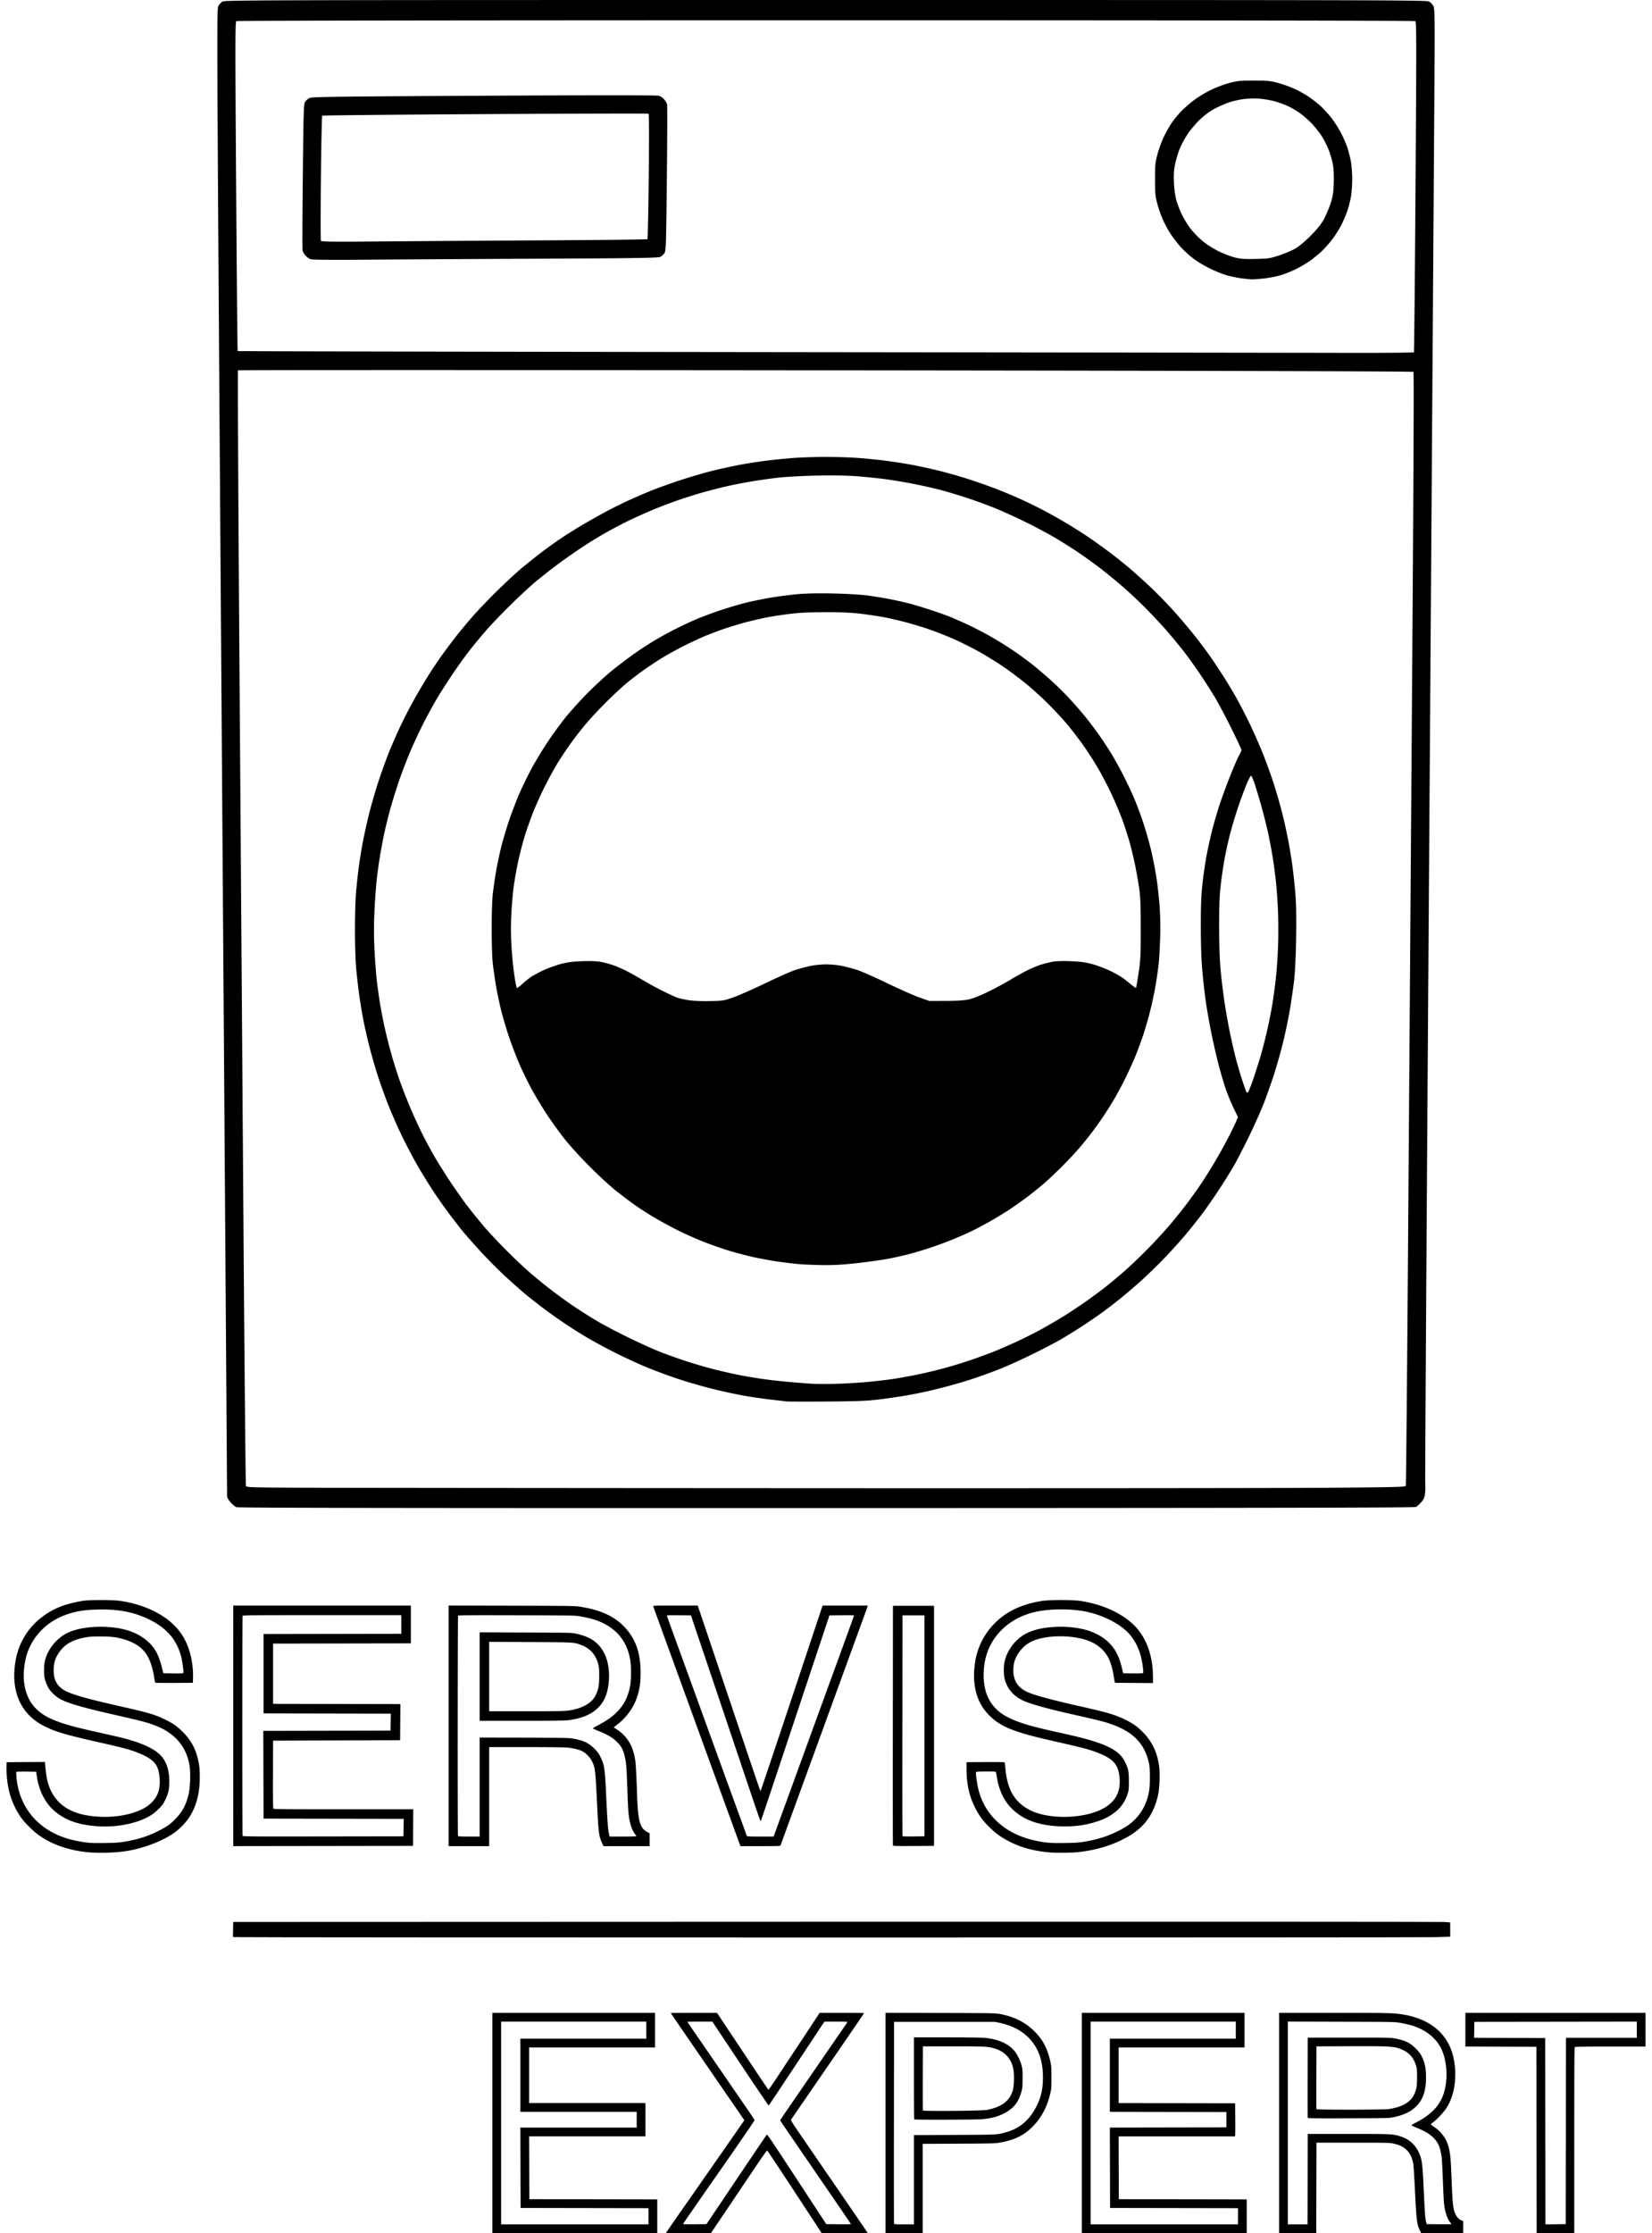 <svg xmlns="http://www.w3.org/2000/svg" width="570" height="770" version="1.1"><!-- Vytvořil Tondrik: https://ucernekotvy.cz | https://www.facebook.com/TondrikTattoo | https://www.instagram.com/tondrik_tattoo/ --><style>@keyframes rotate-center-drum{ 100%{transform:rotate(360deg);}}#center-drum{display:block;transform-origin:285px 320px;animation:rotate-center-drum 2s cubic-bezier(0.5, 0.75, 0.9, 0.75) infinite;}</style><path id="washing-machine" d="M284.944 0C90.942 0 77.626.035 76.78.536c-.497.294-1.158 1.01-1.468 1.588-.543 1.012-.501 10.162 1.119 239.983a1874098.645 1874098.645 0 0 1 1.921 273.88c.008.391.547 1.304 1.198 2.028.652.724 1.555 1.474 2.008 1.665.596.252 56.936.34 203.588.317 146.395-.024 202.942-.13 203.41-.38.355-.191 1.157-.913 1.779-1.604.897-.997 1.176-1.616 1.348-2.998.119-.957.152-2.504.073-3.437-.08-.932.54-100.047 1.377-220.257.838-120.21 1.622-234.266 1.742-253.456.209-33.233.192-34.937-.349-35.856-.312-.53-.962-1.2-1.446-1.487C492.267.04 476.746 0 284.944 0Zm0 6.99c121.924 0 203.124.115 203.398.29.397.251.407 7.638.069 57.1-.214 31.247-.463 56.935-.554 57.083-.09.148-10.64.243-23.443.211-12.802-.03-104.047-.152-202.77-.268-98.721-.117-179.56-.277-179.64-.356-.079-.08-.317-25.644-.53-56.812-.337-49.34-.328-56.707.07-56.959.273-.174 81.456-.289 203.4-.289Zm147.667 20.8c-4.82 0-5.693.086-8.528.846-1.738.465-4.58 1.54-6.318 2.389-1.737.848-4.312 2.4-5.72 3.452-1.408 1.052-3.436 2.817-4.506 3.922-1.07 1.104-2.593 2.976-3.384 4.158-.79 1.183-2.006 3.367-2.701 4.855-.695 1.488-1.637 4.092-2.093 5.784-.746 2.77-.83 3.63-.83 8.624 0 4.995.084 5.854.83 8.624.456 1.692 1.39 4.276 2.075 5.742.685 1.467 1.814 3.51 2.51 4.539.697 1.029 2.007 2.759 2.91 3.844.904 1.085 2.805 2.913 4.224 4.06 1.625 1.314 3.98 2.774 6.368 3.949 2.085 1.025 4.969 2.16 6.408 2.521 1.44.361 3.643.777 4.897.924 1.253.146 2.654.286 3.113.308.46.023 2.276-.107 4.036-.289 1.76-.18 4.408-.681 5.885-1.111 1.477-.43 3.925-1.41 5.44-2.177 1.516-.768 3.767-2.111 5.002-2.986 1.235-.875 3.166-2.504 4.294-3.619 1.127-1.115 2.795-3.087 3.706-4.382.91-1.295 2.123-3.28 2.694-4.414a46.544 46.544 0 0 0 1.848-4.329c.446-1.246 1.032-3.437 1.302-4.868.271-1.432.493-4.281.493-6.336 0-2.054-.216-4.871-.479-6.26-.262-1.39-.817-3.536-1.235-4.768-.418-1.233-1.409-3.5-2.201-5.039-.792-1.54-2.364-3.958-3.492-5.373-1.128-1.415-2.872-3.282-3.876-4.149a50.113 50.113 0 0 0-3.765-2.897c-1.068-.726-3.171-1.9-4.674-2.606-1.503-.707-4.111-1.657-5.798-2.112-2.736-.738-3.642-.826-8.435-.826zm-205.343 5.216c-.697-.193-22.573-.192-60.232.004-49.894.26-59.293.378-60.146.757-.557.248-1.268.841-1.58 1.32-.53.81-.586 2.59-.832 25.715-.146 13.664-.183 25.178-.081 25.586.102.408.554 1.18 1.003 1.715.449.535 1.264 1.113 1.815 1.283.625.194 7.63.255 18.69.162 9.728-.081 36.45-.236 59.382-.344 34.917-.164 41.835-.267 42.56-.64.476-.246 1.115-.83 1.42-1.298.513-.784.578-2.783.822-25.695.146-13.665.181-25.179.08-25.587-.103-.408-.55-1.177-.996-1.708-.445-.532-1.303-1.103-1.905-1.27zm207.055 1.017c1.784.11 4.165.52 5.803.998 1.528.446 3.662 1.256 4.74 1.798 1.077.542 2.811 1.593 3.854 2.337 1.042.745 2.827 2.334 3.966 3.53 1.139 1.196 2.741 3.261 3.56 4.59.82 1.328 1.896 3.54 2.393 4.914.496 1.374 1.08 3.514 1.298 4.756.25 1.422.34 3.768.243 6.34-.133 3.498-.3 4.511-1.165 7.093-.555 1.656-1.605 4.08-2.335 5.388-.919 1.647-2.299 3.351-4.487 5.547-1.873 1.88-3.993 3.657-5.211 4.366-1.13.658-3.617 1.715-5.528 2.348-3.265 1.08-3.76 1.156-8.213 1.255-3.935.088-5.166 0-7.265-.528-1.39-.349-3.947-1.343-5.685-2.209-1.871-.932-4.114-2.384-5.505-3.561-1.29-1.093-3.112-2.986-4.045-4.206-.934-1.22-2.25-3.361-2.927-4.756-.675-1.395-1.532-3.604-1.903-4.912-.425-1.497-.738-3.734-.847-6.041-.13-2.764-.04-4.321.366-6.336.297-1.469.97-3.794 1.498-5.165.527-1.372 1.791-3.745 2.812-5.276 1.034-1.552 2.964-3.83 4.362-5.15 1.632-1.54 3.402-2.834 5.074-3.707 1.412-.738 3.559-1.679 4.77-2.092 1.213-.414 3.363-.924 4.78-1.132 1.494-.219 3.84-.298 5.597-.19zm-210.565 5.19c.205.127.233 7.593.083 21.622-.126 11.787-.323 21.526-.44 21.642-.116.115-16.058.292-35.429.395-19.37.103-44.619.274-56.107.378h-.002c-16.387.149-20.938.105-21.127-.202-.132-.215-.138-9.965-.012-21.667.126-11.702.323-21.371.44-21.49.115-.117 25.427-.362 56.247-.543 30.82-.18 56.176-.241 56.347-.135zM82.105 127.688c.118-.123 91.354-.123 202.746 0 134.313.149 202.632.332 202.835.542.195.203.034 38.114-.454 106.032-.416 58.144-1.035 144.375-1.375 191.624-.34 47.25-.703 86.132-.808 86.406-.17.446-3.107.522-27.709.71-15.135.116-96.825.177-181.532.135v-.002c-84.706-.042-162.275-.114-172.377-.16-17.065-.079-18.38-.124-18.575-.633-.116-.302-.488-39.206-.828-86.456-.34-47.25-.96-133.624-1.377-191.942-.418-58.318-.664-106.133-.546-106.256zm202.839 29.862c-3.274 0-8.132.152-10.795.336a201.89 201.89 0 0 0-9.58.94c-2.606.332-6.727.969-9.159 1.415-2.432.447-6.77 1.393-9.636 2.102-2.866.71-7.91 2.186-11.212 3.279-3.3 1.093-7.779 2.705-9.95 3.581a216.452 216.452 0 0 0-7.849 3.392c-2.146.988-5.7 2.76-7.897 3.939a266.058 266.058 0 0 0-7.943 4.475c-2.172 1.283-5.441 3.329-7.266 4.546-1.824 1.217-4.952 3.462-6.95 4.987a237.435 237.435 0 0 0-6.79 5.417c-1.737 1.453-5.487 4.924-8.333 7.714s-6.684 6.795-8.528 8.902c-1.844 2.107-4.508 5.317-5.92 7.133a247.751 247.751 0 0 0-4.723 6.312c-1.187 1.656-3.266 4.762-4.62 6.902-1.355 2.14-3.718 6.153-5.252 8.92-1.533 2.767-3.746 7.123-4.916 9.68-1.17 2.556-2.77 6.245-3.557 8.196-.787 1.952-2.33 6.261-3.43 9.577-1.1 3.317-2.646 8.665-3.435 11.887-.789 3.222-1.791 7.856-2.228 10.297-.438 2.44-1.006 6.077-1.262 8.082a264.227 264.227 0 0 0-.85 7.926c-.214 2.353-.387 8.201-.387 12.996 0 4.794.178 10.715.392 13.156.215 2.44.673 6.505 1.02 9.033.348 2.528.987 6.45 1.422 8.717.433 2.266 1.366 6.403 2.07 9.193.705 2.79 1.99 7.282 2.856 9.984.865 2.703 2.495 7.268 3.623 10.145 1.129 2.876 3.223 7.661 4.655 10.633 1.431 2.971 3.777 7.464 5.214 9.984 1.436 2.52 3.921 6.58 5.523 9.021 1.601 2.441 4.31 6.292 6.02 8.559 1.71 2.266 3.885 5.048 4.835 6.181.95 1.134 3.576 4.085 5.835 6.56 2.259 2.474 6.043 6.277 8.41 8.45 2.366 2.172 5.369 4.84 6.672 5.928s4.012 3.224 6.02 4.748c2.007 1.523 5.56 4.05 7.895 5.616 2.336 1.566 6.024 3.883 8.195 5.147 2.172 1.265 6.346 3.504 9.275 4.976 2.93 1.472 7.548 3.607 10.265 4.746 2.716 1.138 7.64 2.975 10.942 4.081 3.3 1.106 8.915 2.73 12.477 3.609 3.561.879 8.535 1.947 11.054 2.375 2.52.428 6.5.999 8.846 1.27 2.345.27 4.761.55 5.37.622.607.072 6.932.09 14.054.038 10.776-.077 13.826-.204 18.162-.748 2.867-.359 6.919-.95 9.003-1.317a191.95 191.95 0 0 0 6.633-1.29c1.564-.346 4.975-1.185 7.58-1.864 2.606-.678 6.729-1.9 9.161-2.713a220.003 220.003 0 0 0 8.844-3.217c2.432-.956 7.408-3.198 11.056-4.983 3.648-1.785 8.196-4.149 10.107-5.253 1.91-1.103 5.323-3.214 7.582-4.69 2.258-1.477 5.384-3.62 6.948-4.762a197.611 197.611 0 0 0 6.002-4.617c1.737-1.398 4.865-4.067 6.95-5.93 2.084-1.865 5.64-5.299 7.9-7.63 2.26-2.331 5.614-6.021 7.454-8.2 1.84-2.18 4.521-5.532 5.96-7.45 1.44-1.918 4.07-5.698 5.849-8.4 1.778-2.702 4.13-6.483 5.227-8.4 1.097-1.918 3.446-6.484 5.22-10.145 1.774-3.661 4.006-8.653 4.962-11.094.955-2.44 2.53-6.891 3.5-9.889.968-2.998 2.405-8.06 3.192-11.252.786-3.191 1.847-8.3 2.358-11.35.512-3.052 1.164-7.544 1.45-9.985.32-2.724.587-8.274.692-14.37.11-6.395.037-11.7-.207-14.899-.208-2.731-.66-7.106-1.003-9.72-.343-2.616-1.052-6.966-1.574-9.669a194.41 194.41 0 0 0-2.176-9.668 205.893 205.893 0 0 0-2.7-9.351c-.808-2.528-2.393-6.95-3.522-9.826-1.13-2.877-3.184-7.581-4.564-10.453-1.38-2.873-3.379-6.795-4.441-8.717-1.063-1.922-3.008-5.207-4.322-7.299a236.98 236.98 0 0 0-4.916-7.451c-1.39-2.005-4.04-5.538-5.888-7.853-1.847-2.314-5.19-6.227-7.43-8.693-2.24-2.465-5.924-6.205-8.188-8.311-2.263-2.106-5.462-4.962-7.107-6.346-1.646-1.383-4.698-3.793-6.783-5.355-2.084-1.561-5.212-3.794-6.95-4.963-1.737-1.17-4.933-3.198-7.105-4.507a194.673 194.673 0 0 0-7.898-4.465 181.118 181.118 0 0 0-7.895-3.884 203.428 203.428 0 0 0-8.213-3.47c-2.346-.92-6.701-2.467-9.68-3.437-2.977-.97-7.74-2.337-10.58-3.038-2.842-.7-7.157-1.64-9.59-2.088a204.337 204.337 0 0 0-9.16-1.418 201.593 201.593 0 0 0-9.58-.939c-2.663-.184-7.52-.336-10.792-.336zm-3.16 6.439c5.119-.108 10.333-.033 13.424.193 2.78.204 7.258.652 9.95.997 2.693.345 7.384 1.128 10.424 1.74 3.04.612 7.161 1.548 9.16 2.08 1.997.533 5.835 1.685 8.527 2.561 2.693.877 7.03 2.446 9.636 3.489 2.606 1.042 7.58 3.295 11.054 5.005 3.475 1.71 8.325 4.315 10.777 5.79 2.452 1.475 5.968 3.713 7.813 4.973a201.905 201.905 0 0 1 6.96 5.037c1.982 1.51 5.36 4.262 7.505 6.112 2.146 1.85 5.741 5.203 7.988 7.45 2.248 2.246 5.588 5.808 7.423 7.915s4.493 5.315 5.906 7.131c1.413 1.816 3.945 5.337 5.63 7.825 1.683 2.488 4.058 6.197 5.276 8.242 1.219 2.045 3.768 6.849 5.663 10.674 1.896 3.826 3.447 7.152 3.447 7.392 0 .24-.355 1.046-.788 1.788-.434.742-1.841 3.986-3.128 7.208-1.286 3.222-3 7.917-3.808 10.435-.808 2.518-1.952 6.502-2.542 8.855a163.592 163.592 0 0 0-1.857 8.56c-.43 2.354-1.034 6.56-1.341 9.35-.417 3.77-.56 7.554-.552 14.74.01 6.523.183 11.577.546 15.533.295 3.226.823 7.862 1.172 10.303.35 2.441 1.132 6.933 1.74 9.984.608 3.052 1.67 7.804 2.363 10.562.691 2.758 1.832 6.754 2.536 8.877.703 2.124 1.994 5.33 2.869 7.125l1.59 3.265-.694 1.649c-.38.907-1.692 3.575-2.916 5.929a190.017 190.017 0 0 1-4.6 8.24c-1.305 2.179-3.229 5.247-4.275 6.816-1.046 1.57-3.118 4.488-4.603 6.488-1.486 2-4.264 5.494-6.174 7.766-1.91 2.271-5.68 6.352-8.378 9.067-2.699 2.714-6.399 6.21-8.223 7.769a279.396 279.396 0 0 1-5.596 4.659c-1.253 1.003-4.094 3.118-6.313 4.7-2.22 1.583-5.815 3.984-7.989 5.338a204.963 204.963 0 0 1-8.106 4.74c-2.286 1.252-6.194 3.214-8.686 4.358-2.492 1.145-5.949 2.648-7.683 3.342s-5.004 1.9-7.265 2.68c-2.262.78-6.083 1.98-8.491 2.665-2.408.686-6.672 1.739-9.476 2.34-2.804.6-7.016 1.38-9.362 1.732-2.345.352-6.68.85-9.633 1.11-2.954.258-7.574.52-10.267.584-2.692.063-5.962.073-7.265.02-1.303-.052-4.928-.316-8.055-.585-3.127-.27-7.676-.774-10.108-1.123-2.433-.35-6.2-.992-8.371-1.43a212.156 212.156 0 0 1-8.248-1.883c-2.367-.597-6.56-1.817-9.319-2.71-2.759-.895-7.006-2.41-9.438-3.366-2.433-.957-7.55-3.282-11.372-5.166-3.822-1.883-8.583-4.407-10.581-5.608a229.655 229.655 0 0 1-6.95-4.378c-1.824-1.206-5.235-3.643-7.58-5.416-2.346-1.773-5.899-4.63-7.896-6.348-1.998-1.718-5.771-5.264-8.385-7.882-2.613-2.618-6.038-6.26-7.61-8.09-1.571-1.83-4.18-5.04-5.795-7.133-1.616-2.092-4.53-6.227-6.479-9.191-1.948-2.964-4.47-7.03-5.604-9.035a186.792 186.792 0 0 1-3.799-7.133c-.955-1.918-2.598-5.483-3.651-7.924a201.431 201.431 0 0 1-3.533-8.875c-.89-2.44-2.254-6.634-3.029-9.318a200.391 200.391 0 0 1-2.485-9.667c-.591-2.634-1.367-6.574-1.726-8.753-.358-2.18-.865-5.815-1.127-8.082-.262-2.266-.623-7.11-.804-10.763-.228-4.635-.228-8.704.006-13.467.184-3.754.55-8.682.812-10.951.263-2.27.766-5.838 1.12-7.93.352-2.092.989-5.46 1.414-7.485.425-2.024 1.338-5.747 2.028-8.271.69-2.525 2.05-6.917 3.024-9.761.974-2.844 2.709-7.391 3.856-10.105 1.148-2.714 3.175-7.078 4.505-9.698s3.386-6.405 4.57-8.41c1.183-2.005 3.684-5.927 5.56-8.717 1.876-2.79 4.65-6.64 6.164-8.558a211.955 211.955 0 0 1 5.665-6.815c1.602-1.83 5.311-5.685 8.24-8.566 2.93-2.881 6.748-6.427 8.485-7.88a206.42 206.42 0 0 1 6.905-5.462c2.06-1.55 5.828-4.224 8.37-5.94 2.543-1.717 6.732-4.301 9.309-5.741 2.577-1.44 6.317-3.39 8.31-4.333a233.673 233.673 0 0 1 7.475-3.342c2.119-.894 6.016-2.385 8.66-3.312 2.645-.928 6.86-2.25 9.368-2.94s6.172-1.617 8.142-2.06c1.97-.441 5.716-1.162 8.322-1.599a202.622 202.622 0 0 1 9.316-1.3c2.519-.277 8.348-.584 12.952-.681zM431.67 267.472c.17.047.709 1.26 1.194 2.696.486 1.434 1.509 4.82 2.274 7.522.765 2.702 1.813 6.838 2.33 9.191a184.688 184.688 0 0 1 1.581 8.242c.354 2.18.865 5.924 1.137 8.322.273 2.397.617 7.197.765 10.668.147 3.47.151 9.141.01 12.6-.143 3.46-.484 8.288-.755 10.728-.271 2.441-.78 6.222-1.13 8.4-.351 2.18-1.132 6.194-1.737 8.921-.605 2.727-1.657 6.864-2.337 9.194-.68 2.329-1.877 6.07-2.658 8.315-.781 2.244-1.56 4.22-1.73 4.392-.203.202-.416.108-.617-.277-.17-.324-.883-2.371-1.586-4.55a146.41 146.41 0 0 1-2.229-7.768 248.982 248.982 0 0 1-1.895-8.4c-.52-2.528-1.305-6.95-1.746-9.826-.44-2.877-1.045-7.798-1.342-10.936-.37-3.903-.54-8.76-.548-15.375-.01-7.283.128-10.84.548-14.421.307-2.616.909-6.682 1.338-9.036.43-2.353 1.282-6.204 1.896-8.558.613-2.354 1.807-6.347 2.652-8.875.845-2.528 2.152-6.095 2.906-7.926.754-1.83 1.51-3.29 1.681-3.243z"/><path id="center-drum" d="M280.934 204.607c-2.09.035-3.918.117-5.37.24-2.485.213-6.627.73-9.203 1.155-2.576.424-6.483 1.21-8.685 1.746-2.201.536-6.277 1.732-9.057 2.66-2.78.928-6.616 2.357-8.527 3.176-1.911.819-5.282 2.408-7.49 3.533s-5.547 2.98-7.422 4.12a128.88 128.88 0 0 0-6.567 4.325c-1.738 1.241-4.865 3.606-6.949 5.254-2.085 1.647-6.007 5.22-8.715 7.938-2.707 2.719-6.368 6.772-8.138 9.008-1.77 2.235-4.551 6.085-6.176 8.556-1.626 2.472-3.964 6.352-5.196 8.618-1.233 2.267-3.11 6.112-4.173 8.548-1.063 2.436-2.706 6.71-3.649 9.498-.943 2.787-2.202 7.069-2.799 9.516-.597 2.448-1.367 6.166-1.713 8.258-.345 2.092-.815 5.3-1.04 7.13-.25 2.03-.413 6.854-.413 12.362s.161 10.334.412 12.363c.226 1.831.696 5.04 1.041 7.131.346 2.092 1.116 5.808 1.713 8.256.597 2.448 1.856 6.732 2.8 9.52.942 2.787 2.585 7.062 3.648 9.498 1.063 2.436 2.94 6.28 4.173 8.546 1.232 2.267 3.57 6.147 5.196 8.618 1.625 2.472 4.402 6.322 6.168 8.558.883 1.118 2.31 2.757 3.9 4.5a158.26 158.26 0 0 0 4.871 5.116c3.06 3.054 7.071 6.744 8.916 8.199a212.87 212.87 0 0 0 6.16 4.66c1.542 1.108 4.582 3.08 6.754 4.383 2.171 1.303 5.937 3.36 8.37 4.574 2.432 1.213 6.411 2.993 8.843 3.955 2.432.962 6.271 2.317 8.53 3.01a143.08 143.08 0 0 0 8.369 2.23c2.346.534 6.308 1.267 8.804 1.631 2.496.363 6.05.779 7.897.922 1.847.143 5.56.278 8.254.305a74.316 74.316 0 0 0 5.351-.153c1.909-.12 3.981-.31 6.336-.58 3.735-.427 8.355-1.077 10.266-1.447 1.91-.369 4.895-1.028 6.633-1.465 1.737-.437 4.935-1.37 7.107-2.074a145.07 145.07 0 0 0 7.738-2.803c2.085-.838 5.047-2.11 6.584-2.83 1.537-.72 4.548-2.29 6.686-3.49 2.139-1.202 5.286-3.107 6.996-4.235a142.246 142.246 0 0 0 5.951-4.193 160.358 160.358 0 0 0 5.524-4.389c1.475-1.239 4.537-4.108 6.804-6.375 2.266-2.266 5.19-5.401 6.496-6.97a164.719 164.719 0 0 0 4.278-5.39 141.133 141.133 0 0 0 3.8-5.39 143.263 143.263 0 0 0 3.543-5.662c.906-1.546 2.486-4.487 3.508-6.535a152.978 152.978 0 0 0 3.489-7.611c.897-2.14 2.243-5.761 2.992-8.049.75-2.287 1.866-6.228 2.482-8.756.616-2.528 1.404-6.306 1.75-8.398.346-2.092.782-5.16.969-6.817.187-1.656.427-5.722.535-9.035.122-3.712.048-8.026-.19-11.244-.212-2.871-.73-7.427-1.152-10.123-.42-2.697-1.273-6.98-1.894-9.518-.621-2.539-1.816-6.685-2.655-9.214-.84-2.53-2.256-6.307-3.15-8.395-.892-2.09-2.655-5.797-3.916-8.24-1.262-2.444-3.197-5.89-4.299-7.656a142.169 142.169 0 0 0-3.943-5.946 159.975 159.975 0 0 0-4.086-5.433c-1.178-1.488-3.634-4.346-5.457-6.35-1.823-2.003-4.996-5.145-7.05-6.986-2.056-1.84-5.137-4.443-6.849-5.78-1.712-1.337-4.747-3.518-6.744-4.851-1.996-1.332-5.45-3.445-7.677-4.694-2.226-1.25-5.732-3.044-7.79-3.99-2.058-.944-4.784-2.13-6.06-2.636-1.274-.506-4.308-1.57-6.74-2.364-2.432-.794-5.843-1.8-7.58-2.238a133.911 133.911 0 0 0-6.633-1.445c-1.911-.358-5.11-.876-7.108-1.15-1.997-.274-7.141-.58-11.431-.68v.002a176.12 176.12 0 0 0-6.951-.038zm4.01 6.477c2.658-.001 4.896.038 6.87.127 1.975.09 3.685.23 5.291.426 2.52.307 6.073.84 7.897 1.187 1.824.346 5.166 1.115 7.424 1.707 2.258.592 5.995 1.727 8.303 2.522 2.307.796 6.144 2.312 8.527 3.37 2.383 1.06 6.206 2.978 8.496 4.259 2.29 1.282 5.88 3.486 7.98 4.898 2.1 1.412 5.628 4.025 7.838 5.807 2.21 1.78 5.875 5.092 8.143 7.36 2.269 2.265 5.397 5.663 6.951 7.55 1.555 1.886 3.945 5.024 5.309 6.973a135.684 135.684 0 0 1 4.67 7.248c1.204 2.037 3.236 5.888 4.52 8.558 1.282 2.67 3.057 6.813 3.944 9.207.887 2.393 2.113 6.172 2.723 8.399.61 2.227 1.451 5.76 1.871 7.851.42 2.093 1.018 5.518 1.328 7.61.226 1.522.368 2.987.453 5.103.086 2.116.116 4.88.118 9.002 0 4.617-.018 7.32-.12 9.42-.101 2.1-.287 3.595-.62 5.797-.41 2.702-.808 5.018-.885 5.146-.077.13-1.238-.707-2.575-1.855a24.045 24.045 0 0 0-2.687-1.99 32.098 32.098 0 0 0-3.219-1.795c-1.91-.936-4.895-2.082-6.633-2.543-1.2-.32-2.25-.54-3.414-.696-1.163-.155-2.438-.247-4.09-.308a53.3 53.3 0 0 0-3.714-.02c-1.086.037-1.988.116-2.604.233a40.468 40.468 0 0 0-4.023 1.035c-1.13.364-3.191 1.23-4.58 1.922-1.39.692-4.02 2.158-5.844 3.256-1.824 1.098-5.235 2.938-7.58 4.091a52.479 52.479 0 0 1-3.748 1.67c-1.157.458-2.17.798-2.887.96-.862.194-1.84.328-3.121.415-1.281.087-2.864.126-4.932.131l-5.687.018-3.317-1.16c-1.824-.638-6.869-2.871-11.21-4.963-4.345-2.092-9.04-4.16-10.434-4.598a69.44 69.44 0 0 0-5.055-1.34c-1.385-.3-3.866-.545-5.517-.545-1.65 0-4.135.244-5.52.543-1.385.3-3.66.903-5.055 1.34-1.395.44-6.088 2.508-10.431 4.6-4.343 2.09-9.39 4.317-11.213 4.945-1.591.548-2.47.835-3.54.994-1.068.16-2.325.19-4.673.229v-.002a67.781 67.781 0 0 1-4.235-.055c-1.26-.06-2.328-.159-3.078-.291-1.33-.233-2.966-.601-3.634-.818-.668-.218-3.006-1.297-5.198-2.395-2.192-1.098-5.299-2.794-6.904-3.771-1.606-.977-4.15-2.393-5.65-3.145-1.501-.752-3.653-1.664-4.782-2.03-1.13-.363-2.943-.831-4.027-1.036-.616-.117-1.516-.196-2.602-.233a53.3 53.3 0 0 0-3.714.02c-1.665.062-2.937.153-4.094.308-1.158.156-2.2.377-3.41.702-1.737.467-4.465 1.467-6.059 2.224-1.594.757-3.513 1.804-4.264 2.324-.75.52-2.066 1.604-2.925 2.409-.86.805-1.671 1.358-1.801 1.226-.13-.13-.523-2.236-.877-4.676s-.788-6.971-.963-10.066a98.054 98.054 0 0 1 0-11.211c.175-3.072.54-7.173.809-9.113.269-1.941.902-5.528 1.41-7.969.506-2.44 1.499-6.362 2.205-8.715.707-2.354 2.077-6.276 3.043-8.717.967-2.44 2.873-6.65 4.238-9.351 1.365-2.702 3.445-6.45 4.623-8.326a137.875 137.875 0 0 1 4.46-6.592 146.347 146.347 0 0 1 4.892-6.256c1.413-1.691 4.463-4.966 6.78-7.277 2.314-2.31 5.374-5.184 6.796-6.385 1.422-1.2 4.216-3.351 6.207-4.781 1.991-1.43 5.153-3.513 7.027-4.63 1.873-1.115 5.076-2.867 7.12-3.894 2.04-1.026 5.06-2.442 6.71-3.146 1.651-.703 4.708-1.87 6.793-2.592 2.084-.723 5.637-1.797 7.895-2.389 2.259-.592 5.6-1.36 7.424-1.707 1.824-.346 5.377-.877 7.896-1.181a71.87 71.87 0 0 1 5.307-.422c1.993-.092 4.243-.136 6.853-.137zm-80.858 126.66a39.192 39.192 0 0 0-3.25.024c-1.344.061-2.464.16-3.506.322a22.615 22.615 0 0 0-3.037.69c-1.564.461-3.902 1.361-5.195 2-.68.335-1.473.818-2.237 1.349-.763.53-1.497 1.11-2.06 1.639-.676.635-1.229 1.237-1.686 1.847-.457.61-.819 1.23-1.117 1.897-.471 1.054-.934 2.396-1.03 2.986-.059.368-.023.88.118 1.568.141.688.386 1.552.742 2.625.57 1.717 1.717 4.789 2.55 6.825.834 2.037 2.436 5.547 3.563 7.802 1.125 2.256 2.854 5.44 3.84 7.076.985 1.636 2.72 4.325 3.856 5.975 1.137 1.652 2.91 4.078 3.94 5.39 1.03 1.313 3.293 3.982 5.032 5.93 1.74 1.948 4.463 4.732 6.055 6.186a228.092 228.092 0 0 0 4.791 4.254c1.042.886 3.319 2.67 5.059 3.965a125 125 0 0 0 6.588 4.511c1.885 1.187 5.299 3.14 7.584 4.34 2.285 1.2 5.714 2.842 7.623 3.647 1.908.804 5.316 2.1 7.574 2.88 2.259.782 6.018 1.91 8.353 2.508 2.335.597 6.384 1.442 9 1.88 2.616.435 6.108.919 7.758 1.072 1.651.152 6.485.294 10.742.318 2.558.015 4.827-.014 6.784-.086 1.956-.072 3.6-.187 4.904-.342 2.17-.258 5.082-.674 6.472-.926a151.26 151.26 0 0 0 5.372-1.1c1.564-.351 4.613-1.157 6.777-1.788 2.163-.632 6.142-2.017 8.842-3.08 2.7-1.062 6.9-2.95 9.332-4.196 2.433-1.244 6.164-3.35 8.289-4.68 2.126-1.328 5.488-3.631 7.478-5.116 1.99-1.484 5.334-4.217 7.43-6.07 2.096-1.855 5.151-4.822 6.791-6.595 1.64-1.773 4.068-4.568 5.395-6.212 1.327-1.645 3.333-4.312 4.455-5.928a152.749 152.749 0 0 0 4.072-6.266c1.116-1.83 3.01-5.299 4.21-7.705 1.202-2.406 2.967-6.37 3.923-8.81.955-2.441 2.055-5.416 2.443-6.61.223-.684.384-1.327.475-1.883.09-.555.111-1.023.056-1.36-.095-.59-.557-1.931-1.029-2.985a9.752 9.752 0 0 0-1.117-1.897 14.29 14.29 0 0 0-1.686-1.847 18.718 18.718 0 0 0-2.06-1.64c-.764-.53-1.557-1.013-2.237-1.349-1.293-.638-3.63-1.539-5.193-2.002a22.697 22.697 0 0 0-3.039-.687c-1.042-.161-2.162-.26-3.506-.322a39.105 39.105 0 0 0-3.25-.024c-.973.037-1.81.118-2.435.24-1.091.214-3.012.79-4.268 1.278-1.256.487-4.454 2.17-7.107 3.74-2.652 1.571-6.387 3.639-8.297 4.594-1.911.955-4.495 2.104-5.744 2.554-1.25.45-3.525 1.06-5.055 1.352-1.682.321-4.348.528-6.733.527-1.327 0-2.482-.044-3.478-.132-.996-.089-1.834-.222-2.524-.4-1.129-.293-3.402-.968-5.052-1.503-1.65-.536-6.555-2.682-10.897-4.771-4.344-2.088-9.176-4.247-10.74-4.797-1.397-.49-2.132-.74-3.236-.867-1.105-.127-2.578-.131-5.45-.131-2.871 0-4.346.004-5.45.13-1.105.128-1.84.378-3.237.868-1.564.55-6.396 2.708-10.74 4.797-4.343 2.089-9.247 4.235-10.897 4.771-1.65.535-3.924 1.211-5.054 1.502-.69.179-1.528.312-2.524.4a39.82 39.82 0 0 1-3.478.133c-2.384 0-5.05-.206-6.73-.527-1.532-.292-3.807-.902-5.056-1.352-1.249-.45-3.833-1.6-5.744-2.554-1.91-.955-5.644-3.024-8.297-4.594-2.652-1.571-5.851-3.253-7.107-3.74-1.256-.488-3.178-1.064-4.268-1.278-.625-.122-1.462-.203-2.435-.24z"/><path id="servis" d="M30.46 638.68c-6.682-.632-12.457-2.624-17.049-5.882-1.974-1.4-4.891-4.302-6.213-6.182-2.063-2.934-3.633-6.65-4.324-10.234-.441-2.287-.702-5.226-.64-7.2l.05-1.566 6.618-.043 6.617-.043.11 1.445c.142 1.865.519 4.334.838 5.484 2.13 7.694 8.01 11.57 18.172 11.976 5.56.222 10.865-.775 14.703-2.763 2.79-1.445 4.718-3.667 5.41-6.235.693-2.567.399-6.37-.651-8.43-.875-1.716-2.68-3.062-5.883-4.387-3.118-1.289-5.265-1.875-14.411-3.936-11.283-2.543-14.935-3.636-18.766-5.616-7.993-4.131-11.412-12.009-9.69-22.326 1.445-8.661 7.244-15.582 15.837-18.903 1.827-.707 5.46-1.599 7.708-1.894 2.621-.344 10.239-.3 12.745.075 7.458 1.113 14.225 4.18 18.413 8.347 1.707 1.699 2.838 3.26 3.922 5.417 1.761 3.506 2.747 8.262 2.622 12.646l-.052 1.814-6.416.043c-3.529.024-6.478-.019-6.555-.095-.076-.076-.252-.903-.39-1.837-.564-3.786-1.692-6.806-3.28-8.78-2.002-2.488-5.394-4.177-10.052-5.005-2.031-.361-7.71-.418-9.722-.098-4.687.746-7.59 2.275-9.54 5.028-1.562 2.206-2.07 3.793-2.073 6.48-.005 2.822.842 4.735 2.763 6.245 2.118 1.665 7.039 3.151 20.467 6.181 9.406 2.123 11.626 2.776 15.095 4.442 2.735 1.314 4.304 2.408 6.255 4.364 2.585 2.59 4.166 5.348 5.072 8.845.594 2.292.765 3.81.764 6.806-.004 8.85-3.134 15.304-9.474 19.54-3.994 2.667-10.389 5.025-15.917 5.869-3.832.586-9.373.758-13.082.408zm12.154-3.59c4.91-.798 8.453-1.921 12.315-3.904 2.613-1.34 3.72-2.123 5.452-3.854 2.493-2.49 3.823-4.959 4.711-8.75.544-2.32.708-7.16.326-9.646-.77-5.018-3.327-9.045-7.44-11.717-1.626-1.055-2.243-1.37-4.315-2.196-2.8-1.116-4.113-1.46-15.87-4.143-9.836-2.246-15.01-3.802-17.326-5.209-1.29-.785-2.773-2.17-3.511-3.285-.631-.951-1.296-2.562-1.579-3.824-.231-1.034-.226-4.033.01-5.338.763-4.219 4.08-8.423 8.114-10.29 5.267-2.435 14.87-2.696 21.14-.576 3.9 1.318 7.007 3.634 8.935 6.66.792 1.242 1.72 3.623 2.258 5.786l.532 2.144 3.405.044c2.91.039 3.42.01 3.5-.204.14-.363-.369-4.081-.763-5.584-1.548-5.895-5.042-9.91-11.205-12.875-5.19-2.497-10.493-3.512-17.464-3.342-4.824.117-7.46.54-10.965 1.754-6.354 2.203-11.249 6.978-13.394 13.066-1.03 2.92-1.515 6.945-1.198 9.943.678 6.43 3.903 10.67 10.062 13.23 3.401 1.414 6.504 2.298 14.02 4l7.405 1.677c8.802 1.996 14.054 4.366 16.307 7.36 1.571 2.088 2.33 4.748 2.338 8.19.007 2.722-.29 4.096-1.368 6.333-.697 1.447-1.03 1.92-2.17 3.072-2.042 2.064-3.969 3.222-7.25 4.354-5.72 1.973-12.655 2.366-19.04 1.077-3.515-.71-6.342-1.942-8.93-3.893-3.746-2.825-6.168-7.268-6.961-12.77l-.211-1.463-3.358-.045c-1.846-.024-3.41.013-3.475.082-.066.07-.053.887.028 1.814 1.005 11.548 8.932 19.812 21.158 22.055 3.538.65 4.6.725 9.31.666 3.428-.043 4.817-.129 6.467-.397zm319.861 3.663c-5.608-.474-9.907-1.605-14.06-3.7-2.926-1.475-4.957-2.936-7.195-5.176-2.225-2.226-3.584-4.125-4.957-6.926-1.86-3.792-2.726-7.77-2.766-12.696l-.022-2.638 6.499-.043c3.574-.024 6.557.016 6.629.087.072.072.21 1.056.308 2.187.626 7.26 3.25 11.665 8.534 14.328 5.456 2.75 15.104 3.071 22.101.738 6.457-2.154 9.34-6.154 8.728-12.116-.443-4.318-2.061-6.225-6.988-8.23-3.17-1.29-5.192-1.828-16.76-4.45-13.13-2.974-17.68-4.89-21.635-9.101-4.078-4.344-5.581-10.429-4.434-17.945 1.184-7.754 6.112-14.472 13.244-18.056 2.819-1.416 6.236-2.454 9.891-3.006 2.724-.41 10.485-.406 13.24.008 8.916 1.34 16.718 5.438 20.525 10.78 2.968 4.163 4.462 9.405 4.462 15.653v1.88l-6.546-.043-6.545-.043-.118-.412c-.065-.227-.24-1.229-.39-2.226-.297-2-1.021-4.453-1.726-5.855-1.338-2.66-3.75-4.766-6.812-5.947-5.879-2.269-15.328-2.104-20.04.35-2.526 1.316-4.56 3.69-5.538 6.464-.408 1.156-.582 3.256-.388 4.675.382 2.785 1.84 4.72 4.523 6.002 2.463 1.177 8.288 2.768 18.7 5.111 9.161 2.061 11.618 2.784 15.086 4.44 2.683 1.281 4.302 2.402 6.19 4.285 3.29 3.282 5.133 7.163 5.754 12.119.29 2.32.114 7.259-.334 9.38-1.407 6.643-4.552 11.163-10.027 14.41-5.234 3.104-11.502 5.031-18.4 5.658-1.665.151-7.177.185-8.732.054zm11.36-3.667c4.844-.788 8.456-1.934 12.285-3.9 2.447-1.256 3.67-2.098 5.251-3.614 2.497-2.395 4.169-5.52 4.985-9.32.506-2.362.558-8.052.092-10.215-1.347-6.256-4.87-10.26-11.35-12.895-3.048-1.241-4.552-1.642-15.125-4.03-7.821-1.765-13.242-3.235-16.093-4.362-3.826-1.513-6.328-4.218-7.234-7.825-.42-1.668-.381-4.69.08-6.43 1.102-4.15 4.135-7.79 7.966-9.561 4.356-2.015 11.793-2.59 18.01-1.394 5.282 1.016 9.504 3.592 11.86 7.238 1.082 1.673 1.818 3.482 2.452 6.025l.535 2.144 3.352.045c1.844.024 3.42-.023 3.5-.104.09-.089.072-.809-.041-1.776-.556-4.75-1.856-8.136-4.306-11.218-2.795-3.514-8.85-6.793-14.974-8.11-4.826-1.035-11.176-1.14-16.395-.268-9.677 1.617-16.93 8.147-18.769 16.896-.97 4.624-.603 9.501.968 12.82 2.36 4.985 6.451 7.607 15.742 10.088 2.246.6 3.901.987 11.37 2.657 6.893 1.541 11.195 2.836 14.234 4.282 3.122 1.486 4.803 2.997 5.963 5.357 1.142 2.328 1.305 3.151 1.305 6.596 0 2.653-.04 3.098-.386 4.199-1.437 4.578-4.74 7.648-10.275 9.549-3.927 1.348-8.224 1.941-12.9 1.78-5.599-.193-10.12-1.365-13.534-3.51-4.662-2.93-7.37-7.172-8.393-13.151a103.1 103.1 0 0 0-.332-1.877c-.074-.37-.082-.37-3.44-.37-2.038 0-3.404.063-3.465.162-.164.264.23 3.396.683 5.443 2.094 9.463 9.47 16.16 20.159 18.306 3.477.697 4.862.803 9.721.742 3.45-.043 4.814-.127 6.499-.401zm-293.366-40v-41.471h61.295v13.025l-23.768.042-23.769.042V587.5l21.958.042 21.958.042-.043 6.224-.044 6.224-21.914.082-21.915.083-.042 11.606c-.03 8.437.009 11.668.144 11.831.155.188 4.152.225 24.224.225h24.039l-.044 6.307-.043 6.307-31.018.042-31.018.041zm58.786 35.08.045-3.008-24.184-.042-24.184-.042-.042-15.128-.042-15.128 21.956-.042 21.957-.042.045-2.926.045-2.926-21.96-.042-21.96-.042v-27.372l23.77-.042 23.767-.042v-6.429h-27.334c-24.773 0-27.344.024-27.434.26-.131.342-.131 75.483 0 75.824.09.238 2.647.258 27.805.22l27.705-.042zm15.526-35.088v-41.477l21.79.056c21.49.055 21.823.06 24.006.416 6.518 1.06 11.184 3.17 14.551 6.577 4.095 4.143 5.896 9.045 5.887 16.025 0 3.185-.13 4.37-.733 6.887-1.027 4.284-3.649 8.27-7.257 11.036-.678.52-1.233.972-1.233 1.003 0 .031.315.255.7.496 3.889 2.437 6.013 5.928 6.708 11.026.19 1.399.417 5.661.582 10.965.306 9.814.954 12.276 3.585 13.621l.783.4v4.447h-15.934l-.508-1.113c-1.056-2.315-1.215-3.556-1.678-13.068-.597-12.276-.672-12.9-1.84-15.215-.6-1.19-2.034-2.665-3.19-3.282-1.047-.558-3.012-1.055-5.06-1.28-.992-.108-6.467-.175-14.377-.175h-12.777v34.133h-14.005zm10.71 21.106v-17.073l15.447.054c14.062.05 15.588.081 17.013.352 3.502.666 5.21 1.494 7.195 3.49 1.11 1.116 1.474 1.622 2.086 2.899 1.328 2.772 1.477 3.79 1.913 13.089.42 8.93.621 11.75.938 13.15l.252 1.113h4.6c2.53 0 4.6-.06 4.6-.133 0-.073-.19-.389-.424-.7-.732-.979-1.242-2.133-1.646-3.73-.594-2.342-.716-3.7-.974-10.855-.3-8.34-.37-9.378-.745-11.295-.607-3.098-1.273-4.406-3.135-6.163-1.42-1.342-3.083-2.312-5.88-3.433-1.202-.48-2.186-.926-2.187-.989 0-.063.795-.538 1.769-1.055 4.28-2.272 6.45-4.04 8.482-6.91 1.287-1.817 2.238-4.323 2.682-7.062.316-1.951.319-6.305.007-8.356-.895-5.846-3.987-10.18-9.104-12.756-2.354-1.185-4.306-1.784-7.96-2.443-2.043-.368-2.163-.37-22.143-.424-16.28-.045-20.114-.015-20.223.158-.154.242-.193 75.485-.04 75.885.087.227.577.26 3.79.26h3.69v-17.073zm0-38.091v-15.26l15.86.061c15.308.06 15.913.075 17.424.405 5.044 1.101 7.92 3.132 9.784 6.908 1.705 3.455 2.063 8.503.924 13.035-1.413 5.62-5.774 8.888-13.176 9.875-1.373.183-4.755.231-16.275.234l-14.54.004zm30.774 11.705c4.667-.693 7.908-2.532 9.241-5.242.976-1.984 1.227-3.303 1.24-6.538.01-2.244-.052-3.14-.278-4.035-.865-3.417-2.834-5.641-6.026-6.807-2.543-.928-2.258-.912-17.527-.983l-14.129-.065v23.928h12.872c10.823 0 13.149-.041 14.607-.258zm58.859 45.81c-.196-.522-4.176-11.448-8.845-24.28l-13.589-37.349a38956.47 38956.47 0 0 1-6.148-16.901 400.22 400.22 0 0 0-1.16-3.175c-.107-.272.322-.288 7.628-.288h7.741l4.122 12.243c14.733 43.763 17.433 51.733 17.531 51.734.06 0 4.905-14.394 10.765-31.988l10.656-31.99h15.605l-.384 1.114a761.85 761.85 0 0 1-2.28 6.307 88473.25 88473.25 0 0 0-14.37 39.41c-5.03 13.8-7.455 20.45-10.136 27.784-1.558 4.262-2.871 7.88-2.917 8.038-.079.269-.555.289-6.974.289h-6.889zm12.565-4.453a2191.34 2191.34 0 0 1 2.269-6.224c1.384-3.784 4.859-13.317 10.219-28.032 2.895-7.947 8.024-22.016 11.483-31.494 1.588-4.353 2.924-8.046 2.97-8.206.077-.274-.173-.289-4.181-.248l-4.263.044-11.56 34.71c-13.102 39.342-12.086 36.343-12.254 36.165-.07-.075-1.279-3.55-2.686-7.721-4.572-13.557-7.293-21.63-9.752-28.939a21537.91 21537.91 0 0 0-4.777-14.18l-4.56-13.522-2.195-6.513-4.18-.044c-3.929-.041-4.175-.026-4.102.248.043.16 2.51 6.969 5.482 15.131 2.972 8.162 5.79 15.916 6.265 17.231 1.827 5.063 13.288 36.566 13.588 37.349.173.453.728 1.974 1.232 3.38l.991 2.762c.058.158 1.143.206 4.663.206h4.59zm40.406 5.196c-.043-.114-.06-18.758-.036-41.43l.042-41.224h14.171v82.776l-7.049.043c-5.55.034-7.065 0-7.127-.165zm10.88-41.266v-38.09h-7.579l-.042 37.925c-.023 20.86-.007 38.02.037 38.135.062.162.92.2 3.832.165l3.753-.045z"/><path id="expert" d="M169.89 732.024v-37.976h56.128v11.929h-43.456v19.176H222.7v11.476h-40.138l.04 10.834.038 10.834 22.067.039 22.067.038V770H169.89zm53.865 32.163v-2.793l-22.067-.038-22.067-.039-.038-13.854-.039-13.854h40.137v-5.436h-40.135v-25.216H223v-5.889h-50.094v69.912h50.848zm6.036 5.737c0-.041 2.431-3.557 5.404-7.814 11.815-16.92 21.114-30.258 21.363-30.642l.262-.404-4.865-7.07-16.684-24.248c-2.101-3.053-3.82-5.584-3.82-5.624 0-.04 3.587-.074 7.972-.074h7.972l8.808 13.223c4.844 7.273 8.861 13.256 8.927 13.297.066.04 1.365-1.816 2.886-4.125a9316.25 9316.25 0 0 1 8.265-12.505c3.024-4.567 5.729-8.661 6.01-9.097l.512-.793h7.67c4.217 0 7.669.042 7.669.093 0 .05-4.12 6.081-9.155 13.4-14.988 21.787-15.688 22.806-15.946 23.21-.247.388-.245.392 4.976 8.003a86300.127 86300.127 0 0 0 17.888 26.07c1.894 2.759 3.444 5.052 3.444 5.096 0 .044-3.563.08-7.917.08h-7.916l-1.956-2.982-9.322-14.221c-4.052-6.181-7.444-11.264-7.54-11.295-.096-.03-1.56 2.003-3.254 4.52l-9.611 14.276L245.3 770h-7.755c-4.266 0-7.755-.034-7.755-.076zm16.447-6.72 10.313-15.326c4.303-6.394 7.908-11.716 8.012-11.825.154-.162 1.534 1.854 7.34 10.718l10.173 15.525 3.021 4.608 4.259.04c2.342.022 4.259.004 4.259-.04 0-.045-2.016-3.02-4.48-6.61a81931.898 81931.898 0 0 0-14.654-21.362c-2.92-4.255-5.31-7.776-5.31-7.824 0-.047.819-1.277 1.819-2.733a50454.79 50454.79 0 0 1 20.463-29.743c.525-.759.954-1.422.954-1.472 0-.051-1.792-.093-3.981-.093h-3.981l-9.54 14.422c-5.247 7.932-9.598 14.458-9.67 14.502-.07.044-4.477-6.446-9.79-14.422l-9.661-14.501h-4.3c-2.365 0-4.3.03-4.3.067 0 .037 1.302 1.957 2.891 4.266l8.552 12.428 8.676 12.608c1.659 2.408 3.038 4.48 3.068 4.605.029.125-5.516 8.198-12.321 17.941-6.807 9.743-12.375 17.78-12.375 17.858 0 .088 1.557.128 4.036.104l4.037-.04zm59.297-31.186v-37.981l18.974.053c18.804.053 18.99.056 20.698.385 4.68.9 8.39 2.743 11.463 5.696 3.063 2.942 4.763 6.12 5.77 10.789.302 1.397.343 2.025.35 5.285.006 3.017-.044 3.936-.266 4.983-1.043 4.901-3.103 8.89-6.208 12.025-3.104 3.134-6.322 4.674-11.688 5.595-1.24.213-3.218.257-13.857.308l-12.41.06V770h-12.826zm9.808 19.569v-15.394l13.995-.06c15.23-.065 14.69-.037 17.917-.954 4.799-1.364 8.239-4.418 10.627-9.435 1.396-2.933 1.97-5.67 1.971-9.405 0-5.771-1.485-10.054-4.66-13.423-2.548-2.703-5.863-4.453-10.277-5.424l-1.584-.349h-34.854l-.039 34.73c-.021 19.101-.007 34.814.034 34.918.054.143.89.189 3.47.189h3.4zm.1-20.796c-.055-.056-.1-6.443-.1-14.194v-14.093h11.354c6.64 0 12.044.065 13.014.156 4.73.445 8.246 2 10.354 4.582.98 1.199 1.995 3.292 2.429 5.001.305 1.206.343 1.708.333 4.454-.009 2.834-.043 3.218-.399 4.541-.99 3.677-2.854 5.952-6.23 7.599-2.272 1.11-4.487 1.66-7.657 1.9-2.193.168-22.936.215-23.097.054zm25.098-3.285c5.182-.996 8.037-3.235 8.984-7.047.385-1.548.463-5.108.151-6.844-.649-3.605-2.796-6.096-6.18-7.17-2.557-.81-3.16-.846-14.573-.846h-10.487l-.039 10.948c-.021 6.02-.007 11.038.039 11.15.124.327 20.323.152 22.105-.19zm32.742 4.518v-37.976h56.13v11.929h-43.455v19.175l20.105.039 20.106.038.042 5.36c.023 2.949.007 5.513-.041 5.7l-.083.34h-40.132l.04 10.834.038 10.835 22.067.038 22.067.038V770h-56.884zm53.866 32.163v-2.793l-22.067-.038-22.067-.039-.038-13.853-.038-13.854 20.106-.038 20.106-.038v-5.285l-20.105-.038-20.106-.039v-25.215h43.455v-5.889h-50.094v69.912h50.849zm14.184-32.163v-37.976h18.823c18.74 0 20.523.04 23.726.538 9.706 1.507 15.94 6.84 17.667 15.115 1.314 6.298.344 12.904-2.531 17.242-.979 1.476-3.256 3.907-4.49 4.791-.453.325-.826.659-.83.742 0 .083.395.41.886.726 2.125 1.37 3.943 3.532 4.74 5.637 1.001 2.646 1.235 4.578 1.532 12.663.32 8.686.511 10.325 1.422 12.13.499.989 1.238 1.714 2.04 2.005l.538.195V770h-14.5l-.523-1.1c-.976-2.057-1.121-3.316-1.65-14.227-.225-4.653-.465-8.251-.59-8.833-.451-2.104-1.157-3.464-2.412-4.653-1.046-.99-2.35-1.613-4.27-2.038-1.452-.321-1.713-.327-14.078-.33l-12.6-.001-.038 15.59-.038 15.59h-12.824v-37.975zm9.844 19.365.039-15.59h14.032c15.325.002 15.296 0 18.13.9 2.949.936 5.17 3.01 6.388 5.968.915 2.219 1.072 3.59 1.515 13.214.33 7.164.496 9.319.796 10.358l.193.665 4.255.04c2.341.022 4.256-.002 4.256-.053 0-.052-.174-.301-.386-.554-1.047-1.245-1.863-3.739-2.161-6.605-.09-.872-.27-4.541-.398-8.154-.134-3.796-.33-7.225-.462-8.124-.451-3.064-1.216-4.804-2.798-6.366-1.26-1.245-2.854-2.207-5.429-3.276-1.112-.462-2.08-.894-2.15-.96-.072-.066.63-.51 1.56-.985 5.133-2.627 8.122-5.714 9.515-9.825 1.51-4.456 1.324-10.623-.448-14.88-1.526-3.67-4.678-6.578-8.894-8.207-1.585-.612-3.127-1.014-5.607-1.46-1.872-.338-1.98-.34-20.328-.39l-18.445-.05v69.925h6.789zm.035-21.134c-.041-.107-.057-6.378-.035-13.935l.038-13.74h14.335c14.27 0 14.341 0 16.008.34 3.375.684 4.97 1.474 6.937 3.43 1.06 1.056 1.506 1.635 1.98 2.57 1.136 2.244 1.555 4.213 1.555 7.32 0 4.645-1.027 7.687-3.391 10.045-1.823 1.818-4.265 2.997-7.724 3.727-1.625.343-1.718.345-15.632.391-11.318.038-14.011.01-14.071-.148zm28.144-3.059c4.31-.663 7.198-2.278 8.428-4.718.947-1.877 1.15-2.964 1.151-6.158 0-2.323-.051-3.056-.275-3.85-.751-2.673-2.194-4.462-4.476-5.55-2.823-1.347-3.71-1.414-18.182-1.363l-11.769.042-.039 10.721c-.021 5.897-.007 10.806.033 10.91.115.299 23.167.268 25.129-.034zm50.81 10.679-.038-32.125-12.259-.038-12.26-.04v-11.624h62.166v11.627h-12.117c-9.222 0-12.159.043-12.297.18-.14.14-.18 7.49-.18 32.163V770h-12.977zm10.11-3.095.039-32.125h24.442v-5.589l-28.027.04-28.027.037-.04 2.755-.041 2.755 12.263.039 12.262.038.039 32.128.038 32.127 3.508-.04 3.508-.04z"/><path id="underline" d="m80.813 667.935-.442-.1.045-2.565.045-2.565 207.849-.073c114.317-.04 208.796 0 209.955.085l2.106.157v4.92l-5.047.159c-5.363.17-413.759.152-414.51-.017z"/><style id="style7">@keyframes rotate-center-drum{to{transform:rotate(360deg)}}</style></svg>